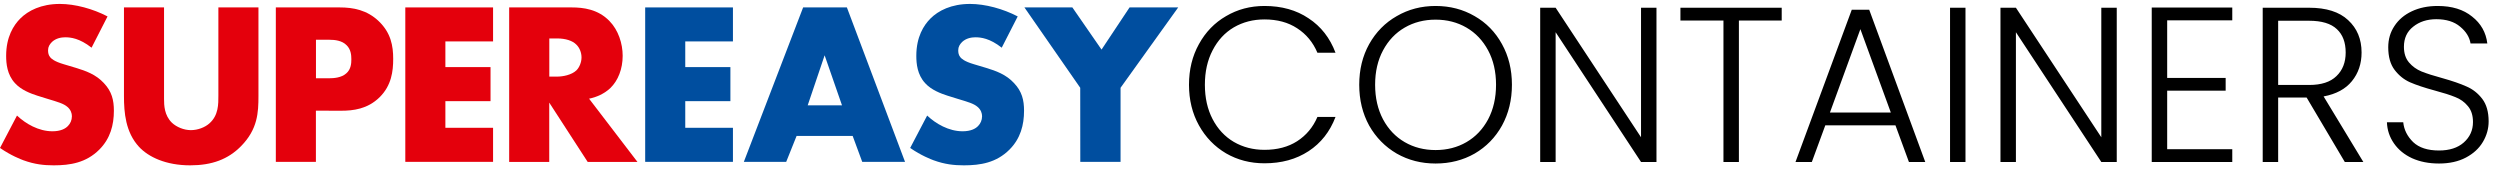 <svg width="1065" height="72" viewBox="0 0 1065 72" fill="none" xmlns="http://www.w3.org/2000/svg">
<g clip-path="url(#clip0_1_2)">
<path d="M7.239 49.225C10.886 52.683 16.423 55.925 22.339 55.925C25.797 55.925 27.849 54.844 28.957 53.656C29.956 52.656 30.632 51.197 30.632 49.522C30.632 48.252 30.145 46.766 28.768 45.578C27.093 44.092 24.527 43.416 20.286 42.119L15.856 40.742C13.101 39.85 9.049 38.364 6.375 35.419C3.025 31.772 2.62 27.125 2.62 23.775C2.62 15.697 5.781 10.753 8.644 7.889C11.993 4.539 17.531 1.675 25.499 1.675C32.009 1.675 39.6 3.755 45.812 6.997L39.005 20.317C33.873 16.264 30.037 15.886 27.768 15.886C26.094 15.886 23.825 16.291 22.15 17.858C21.15 18.858 20.475 19.939 20.475 21.397C20.475 22.586 20.664 23.478 21.366 24.369C21.853 24.964 23.041 26.152 27.093 27.341L32.333 28.908C36.466 30.178 40.815 31.664 44.273 35.419C47.622 38.958 48.514 42.633 48.514 47.172C48.514 53.196 47.028 59.005 42.301 63.733C36.682 69.352 29.875 70.433 22.879 70.433C18.746 70.433 14.803 70.028 9.967 68.272C8.887 67.866 4.727 66.299 0 63.03L7.239 49.225Z" fill="#E4000C"/>
<path d="M69.88 3.161V42.119C69.88 44.875 69.988 49.117 73.23 52.278C75.201 54.142 78.362 55.439 81.306 55.439C84.278 55.439 87.33 54.25 89.194 52.575C93.138 49.117 93.029 44.281 93.029 40.633V3.161H110.101V40.931C110.101 47.847 109.804 55.033 102.7 62.247C97.189 67.866 90.274 70.433 81.009 70.433C70.663 70.433 63.262 66.894 59.21 62.544C53.484 56.33 52.809 47.955 52.809 40.931V3.161H69.88Z" fill="#E4000C"/>
<path d="M134.574 47.145V68.947H117.502V3.161H144.731C150.457 3.161 156.373 4.242 161.397 9.078C166.529 14.022 167.502 19.533 167.502 25.072C167.502 30.313 166.799 36.419 161.694 41.444C156.562 46.469 150.457 47.172 145.325 47.172L134.574 47.145ZM134.574 33.339H140.301C142.083 33.339 145.433 33.15 147.513 31.259C149.593 29.475 149.674 26.828 149.674 25.234C149.674 23.451 149.485 21.1 147.702 19.317C145.73 17.237 142.57 16.94 140.409 16.94H134.601V33.339H134.574Z" fill="#E4000C"/>
<path d="M210.046 17.642H189.733V28.584H208.965V43.092H189.733V54.439H210.046V68.947H172.661V3.161H210.046V17.642Z" fill="#E4000C"/>
<path d="M243.568 3.161C248.511 3.161 254.805 3.944 259.64 8.97C263.394 12.806 265.258 18.534 265.258 23.775C265.258 29.394 263.286 34.339 260.018 37.499C257.452 39.958 253.994 41.444 250.942 42.038L271.552 68.974H250.348L233.978 43.713V68.974H216.907V3.161H243.568ZM234.005 32.636H237.274C239.84 32.636 243.487 31.934 245.566 29.962C246.836 28.692 247.727 26.504 247.727 24.45C247.727 22.478 246.944 20.317 245.458 18.939C243.892 17.372 241.028 16.372 237.274 16.372H234.005V32.636Z" fill="#E4000C"/>
<path d="M312.232 17.642H291.919V28.584H311.152V43.092H291.919V54.439H312.232V68.947H274.848V3.161H312.232V17.642Z" fill="#004E9F"/>
<path d="M363.231 57.897H339.352L334.922 68.947H316.878L342.135 3.161H360.773L385.543 68.947H367.31L363.231 57.897ZM358.693 44.875L351.292 23.559L344.079 44.875H358.693Z" fill="#004E9F"/>
<path d="M394.97 49.225C398.617 52.683 404.154 55.925 410.07 55.925C413.527 55.925 415.58 54.844 416.688 53.656C417.687 52.656 418.363 51.197 418.363 49.522C418.363 48.252 417.876 46.766 416.499 45.578C414.824 44.092 412.258 43.416 408.017 42.119L403.587 40.742C400.832 39.85 396.78 38.364 394.106 35.419C390.756 31.772 390.351 27.125 390.351 23.775C390.351 15.697 393.511 10.753 396.375 7.889C399.724 4.539 405.262 1.675 413.23 1.675C419.74 1.675 427.331 3.755 433.543 6.997L426.736 20.317C421.604 16.264 417.768 15.886 415.499 15.886C413.825 15.886 411.555 16.291 409.881 17.858C408.881 18.858 408.206 19.939 408.206 21.397C408.206 22.586 408.395 23.478 409.097 24.369C409.584 24.964 410.772 26.152 414.824 27.341L420.064 28.908C424.197 30.178 428.546 31.664 432.004 35.419C435.353 38.958 436.244 42.633 436.244 47.172C436.244 53.196 434.759 59.005 430.032 63.733C424.413 69.352 417.606 70.433 410.61 70.433C406.477 70.433 402.533 70.028 397.698 68.272C396.618 67.866 392.458 66.299 387.731 63.03L394.97 49.225Z" fill="#004E9F"/>
<path d="M460.177 37.391L436.407 3.161H456.828L469.253 21.127L481.193 3.161H501.911L477.357 37.391V68.947H460.204L460.177 37.391Z" fill="#004E9F"/>
<path d="M506.512 36.1C506.512 29.645 507.922 23.88 510.742 18.804C513.562 13.665 517.416 9.686 522.304 6.866C527.192 3.983 532.644 2.542 538.66 2.542C545.992 2.542 552.259 4.297 557.46 7.806C562.724 11.253 566.547 16.141 568.928 22.47H561.22C559.34 18.021 556.457 14.543 552.572 12.036C548.749 9.529 544.112 8.276 538.66 8.276C533.835 8.276 529.479 9.404 525.594 11.66C521.771 13.916 518.763 17.175 516.57 21.436C514.377 25.635 513.28 30.523 513.28 36.1C513.28 41.677 514.377 46.565 516.57 50.764C518.763 54.963 521.771 58.19 525.594 60.446C529.479 62.702 533.835 63.83 538.66 63.83C544.112 63.83 548.749 62.608 552.572 60.164C556.457 57.657 559.34 54.211 561.22 49.824H568.928C566.547 56.091 562.724 60.947 557.46 64.394C552.196 67.841 545.929 69.564 538.66 69.564C532.644 69.564 527.192 68.154 522.304 65.334C517.416 62.451 513.562 58.472 510.742 53.396C507.922 48.32 506.512 42.555 506.512 36.1ZM611.556 69.658C605.477 69.658 599.962 68.248 595.012 65.428C590.061 62.545 586.144 58.566 583.262 53.49C580.442 48.351 579.032 42.555 579.032 36.1C579.032 29.645 580.442 23.88 583.262 18.804C586.144 13.665 590.061 9.686 595.012 6.866C599.962 3.983 605.477 2.542 611.556 2.542C617.697 2.542 623.243 3.983 628.194 6.866C633.144 9.686 637.03 13.665 639.85 18.804C642.67 23.88 644.08 29.645 644.08 36.1C644.08 42.555 642.67 48.351 639.85 53.49C637.03 58.566 633.144 62.545 628.194 65.428C623.243 68.248 617.697 69.658 611.556 69.658ZM611.556 63.924C616.444 63.924 620.83 62.796 624.716 60.54C628.601 58.284 631.672 55.057 633.928 50.858C636.184 46.597 637.312 41.677 637.312 36.1C637.312 30.523 636.184 25.635 633.928 21.436C631.672 17.237 628.601 14.01 624.716 11.754C620.83 9.498 616.444 8.37 611.556 8.37C606.668 8.37 602.281 9.498 598.396 11.754C594.51 14.01 591.44 17.237 589.184 21.436C586.928 25.635 585.8 30.523 585.8 36.1C585.8 41.677 586.928 46.597 589.184 50.858C591.44 55.057 594.51 58.284 598.396 60.54C602.281 62.796 606.668 63.924 611.556 63.924ZM705.658 69H699.078L662.7 13.728V69H656.12V3.294H662.7L699.078 58.472V3.294H705.658V69ZM759.007 3.294V8.746H740.771V69H734.191V8.746H715.861V3.294H759.007ZM807.467 53.396H777.575L771.841 69H764.885L788.855 4.14H796.281L820.157 69H813.201L807.467 53.396ZM805.493 47.944L792.521 12.412L779.549 47.944H805.493ZM837.297 3.294V69H830.717V3.294H837.297ZM901.736 69H895.156L858.778 13.728V69H852.198V3.294H858.778L895.156 58.472V3.294H901.736V69ZM923.219 8.652V33.186H948.129V38.638H923.219V63.548H950.949V69H916.639V3.2H950.949V8.652H923.219ZM998.883 69L982.621 41.552H970.495V69H963.915V3.294H983.655C990.987 3.294 996.533 5.049 1000.29 8.558C1004.12 12.067 1006.03 16.673 1006.03 22.376C1006.03 27.139 1004.65 31.212 1001.89 34.596C999.196 37.917 995.185 40.079 989.859 41.082L1006.78 69H998.883ZM970.495 36.194H983.749C988.887 36.194 992.741 34.941 995.311 32.434C997.943 29.927 999.259 26.575 999.259 22.376C999.259 18.052 998.005 14.731 995.499 12.412C992.992 10.031 989.044 8.84 983.655 8.84H970.495V36.194ZM1039.01 69.658C1034.69 69.658 1030.87 68.906 1027.54 67.402C1024.29 65.898 1021.72 63.799 1019.84 61.104C1017.96 58.409 1016.95 55.401 1016.83 52.08H1023.78C1024.1 55.276 1025.51 58.096 1028.01 60.54C1030.52 62.921 1034.19 64.112 1039.01 64.112C1043.46 64.112 1046.97 62.984 1049.54 60.728C1052.17 58.409 1053.49 55.495 1053.49 51.986C1053.49 49.166 1052.77 46.91 1051.33 45.218C1049.89 43.463 1048.1 42.179 1045.97 41.364C1043.84 40.487 1040.89 39.547 1037.13 38.544C1032.75 37.353 1029.27 36.194 1026.7 35.066C1024.13 33.938 1021.94 32.183 1020.12 29.802C1018.3 27.421 1017.39 24.193 1017.39 20.12C1017.39 16.736 1018.27 13.728 1020.02 11.096C1021.78 8.401 1024.25 6.302 1027.45 4.798C1030.65 3.294 1034.31 2.542 1038.45 2.542C1044.53 2.542 1049.42 4.046 1053.11 7.054C1056.87 9.999 1059.03 13.822 1059.6 18.522H1052.45C1052.02 15.827 1050.54 13.446 1048.04 11.378C1045.53 9.247 1042.15 8.182 1037.88 8.182C1033.94 8.182 1030.65 9.247 1028.01 11.378C1025.38 13.446 1024.07 16.297 1024.07 19.932C1024.07 22.689 1024.79 24.914 1026.23 26.606C1027.67 28.298 1029.46 29.583 1031.59 30.46C1033.78 31.337 1036.73 32.277 1040.42 33.28C1044.68 34.471 1048.13 35.661 1050.76 36.852C1053.39 37.98 1055.62 39.735 1057.44 42.116C1059.25 44.497 1060.16 47.693 1060.16 51.704C1060.16 54.775 1059.35 57.689 1057.72 60.446C1056.09 63.203 1053.68 65.428 1050.48 67.12C1047.28 68.812 1043.46 69.658 1039.01 69.658Z" fill="black"/>
</g>
<defs>
<clipPath id="clip0_1_2">
<rect width="1065" height="72" fill="white"/>
</clipPath>
</defs>
</svg>

